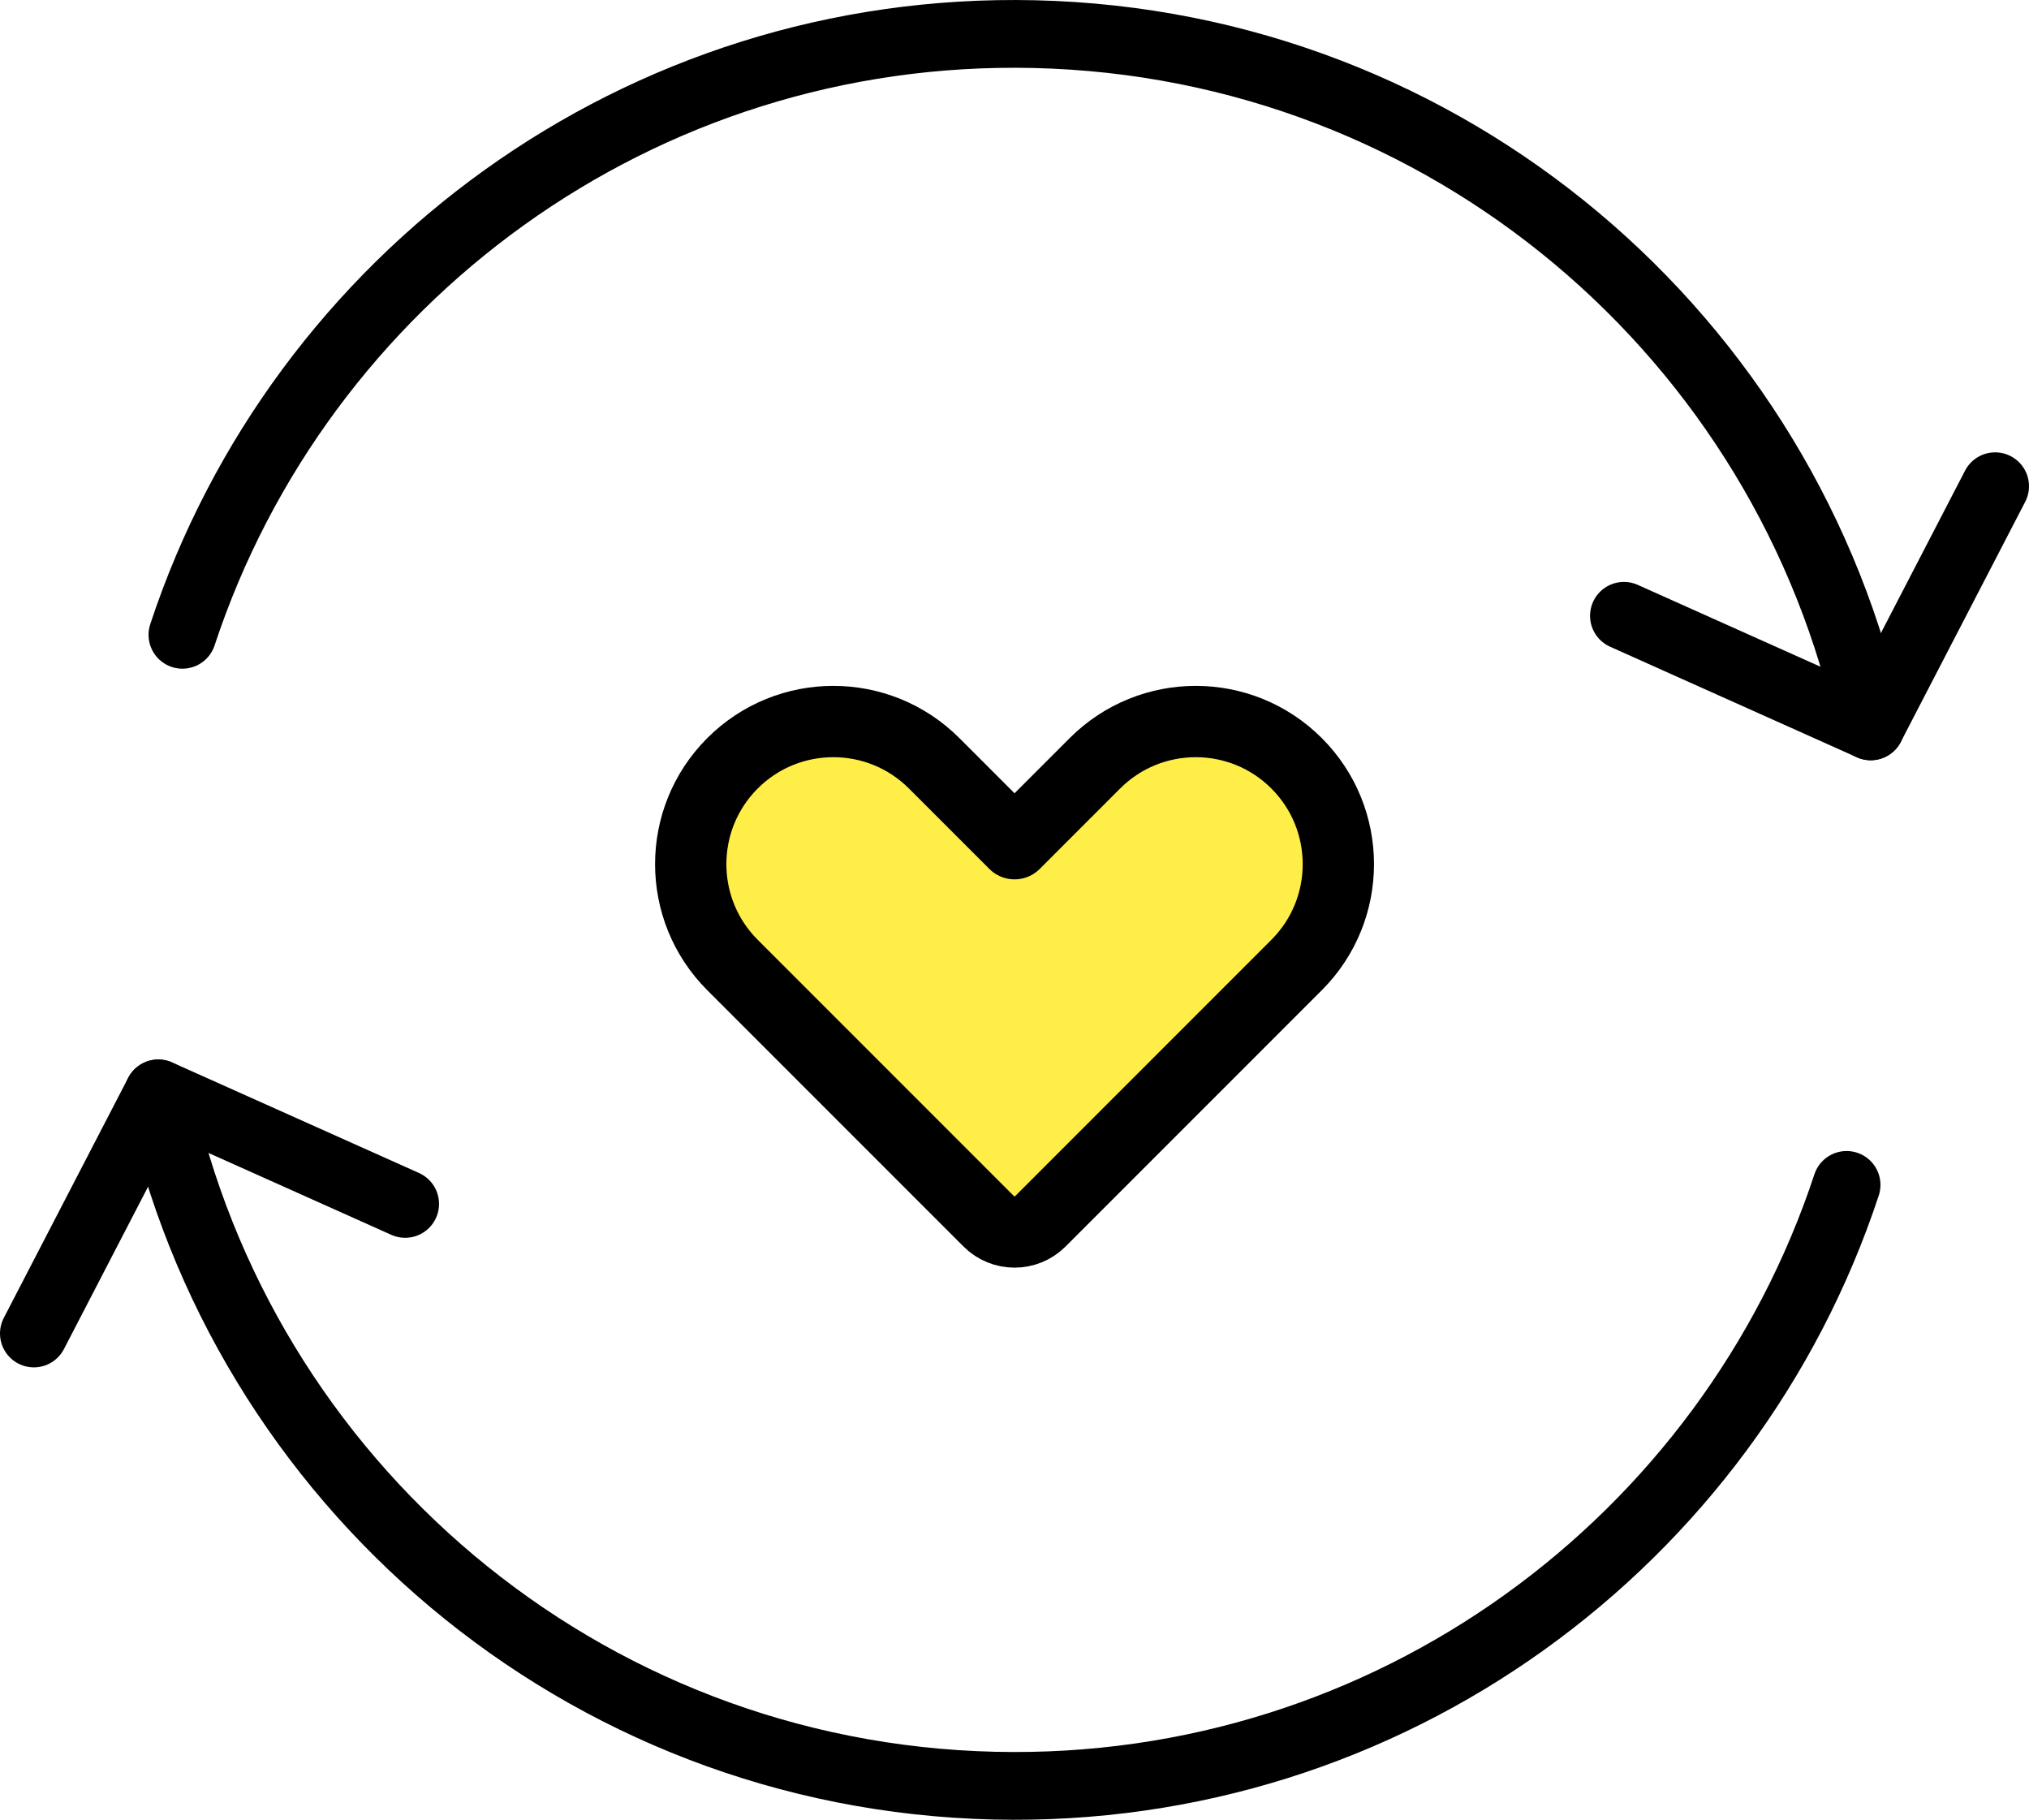 <?xml version="1.0" encoding="UTF-8"?>
<svg id="_レイヤー_2" data-name="レイヤー 2" xmlns="http://www.w3.org/2000/svg" viewBox="0 0 245.59 220.21">
  <defs>
    <style>
      .cls-1 {
        fill: #ffed48;
        stroke-width: 0px;
      }

      .cls-2 {
        stroke-width: 8.63px;
      }

      .cls-2, .cls-3 {
        fill: none;
        stroke: #000;
        stroke-linecap: round;
        stroke-linejoin: round;
      }

      .cls-3 {
        stroke-width: 8.2px;
      }
    </style>
  </defs>
  <g id="illustration">
    <g>
      <path class="cls-1" d="m132.53,92.37l-9.73,9.73-9.73-9.73c-6.74-6.74-17.67-6.74-24.41,0h0c-6.74,6.74-6.74,17.67,0,24.41l31.01,31.01c1.73,1.73,4.53,1.73,6.26,0l31.01-31.01c6.74-6.74,6.74-17.67,0-24.41h0c-6.74-6.74-17.67-6.74-24.41,0Z"/>
      <g>
        <path class="cls-2" d="m132.53,92.37l-9.73,9.73-9.73-9.73c-6.74-6.74-17.67-6.74-24.41,0h0c-6.74,6.74-6.74,17.67,0,24.41l31.01,31.01c1.73,1.73,4.53,1.73,6.26,0l31.01-31.01c6.74-6.74,6.74-17.67,0-24.41h0c-6.74-6.74-17.67-6.74-24.41,0Z"/>
        <g>
          <g>
            <polyline class="cls-3" points="241.49 58.84 226.43 87.9 196.56 74.52"/>
            <path class="cls-3" d="m22.08,76.82C36.32,33.69,77.44,3.02,125.21,4.13c50.06,1.16,91.22,36.84,101.22,83.77"/>
          </g>
          <g>
            <polyline class="cls-3" points="4.1 161.37 19.16 132.31 49.04 145.69"/>
            <path class="cls-3" d="m223.51,143.39c-14.24,43.13-55.36,73.8-103.13,72.7-50.06-1.16-91.22-36.84-101.22-83.77"/>
          </g>
        </g>
      </g>
    </g>
  </g>
</svg>